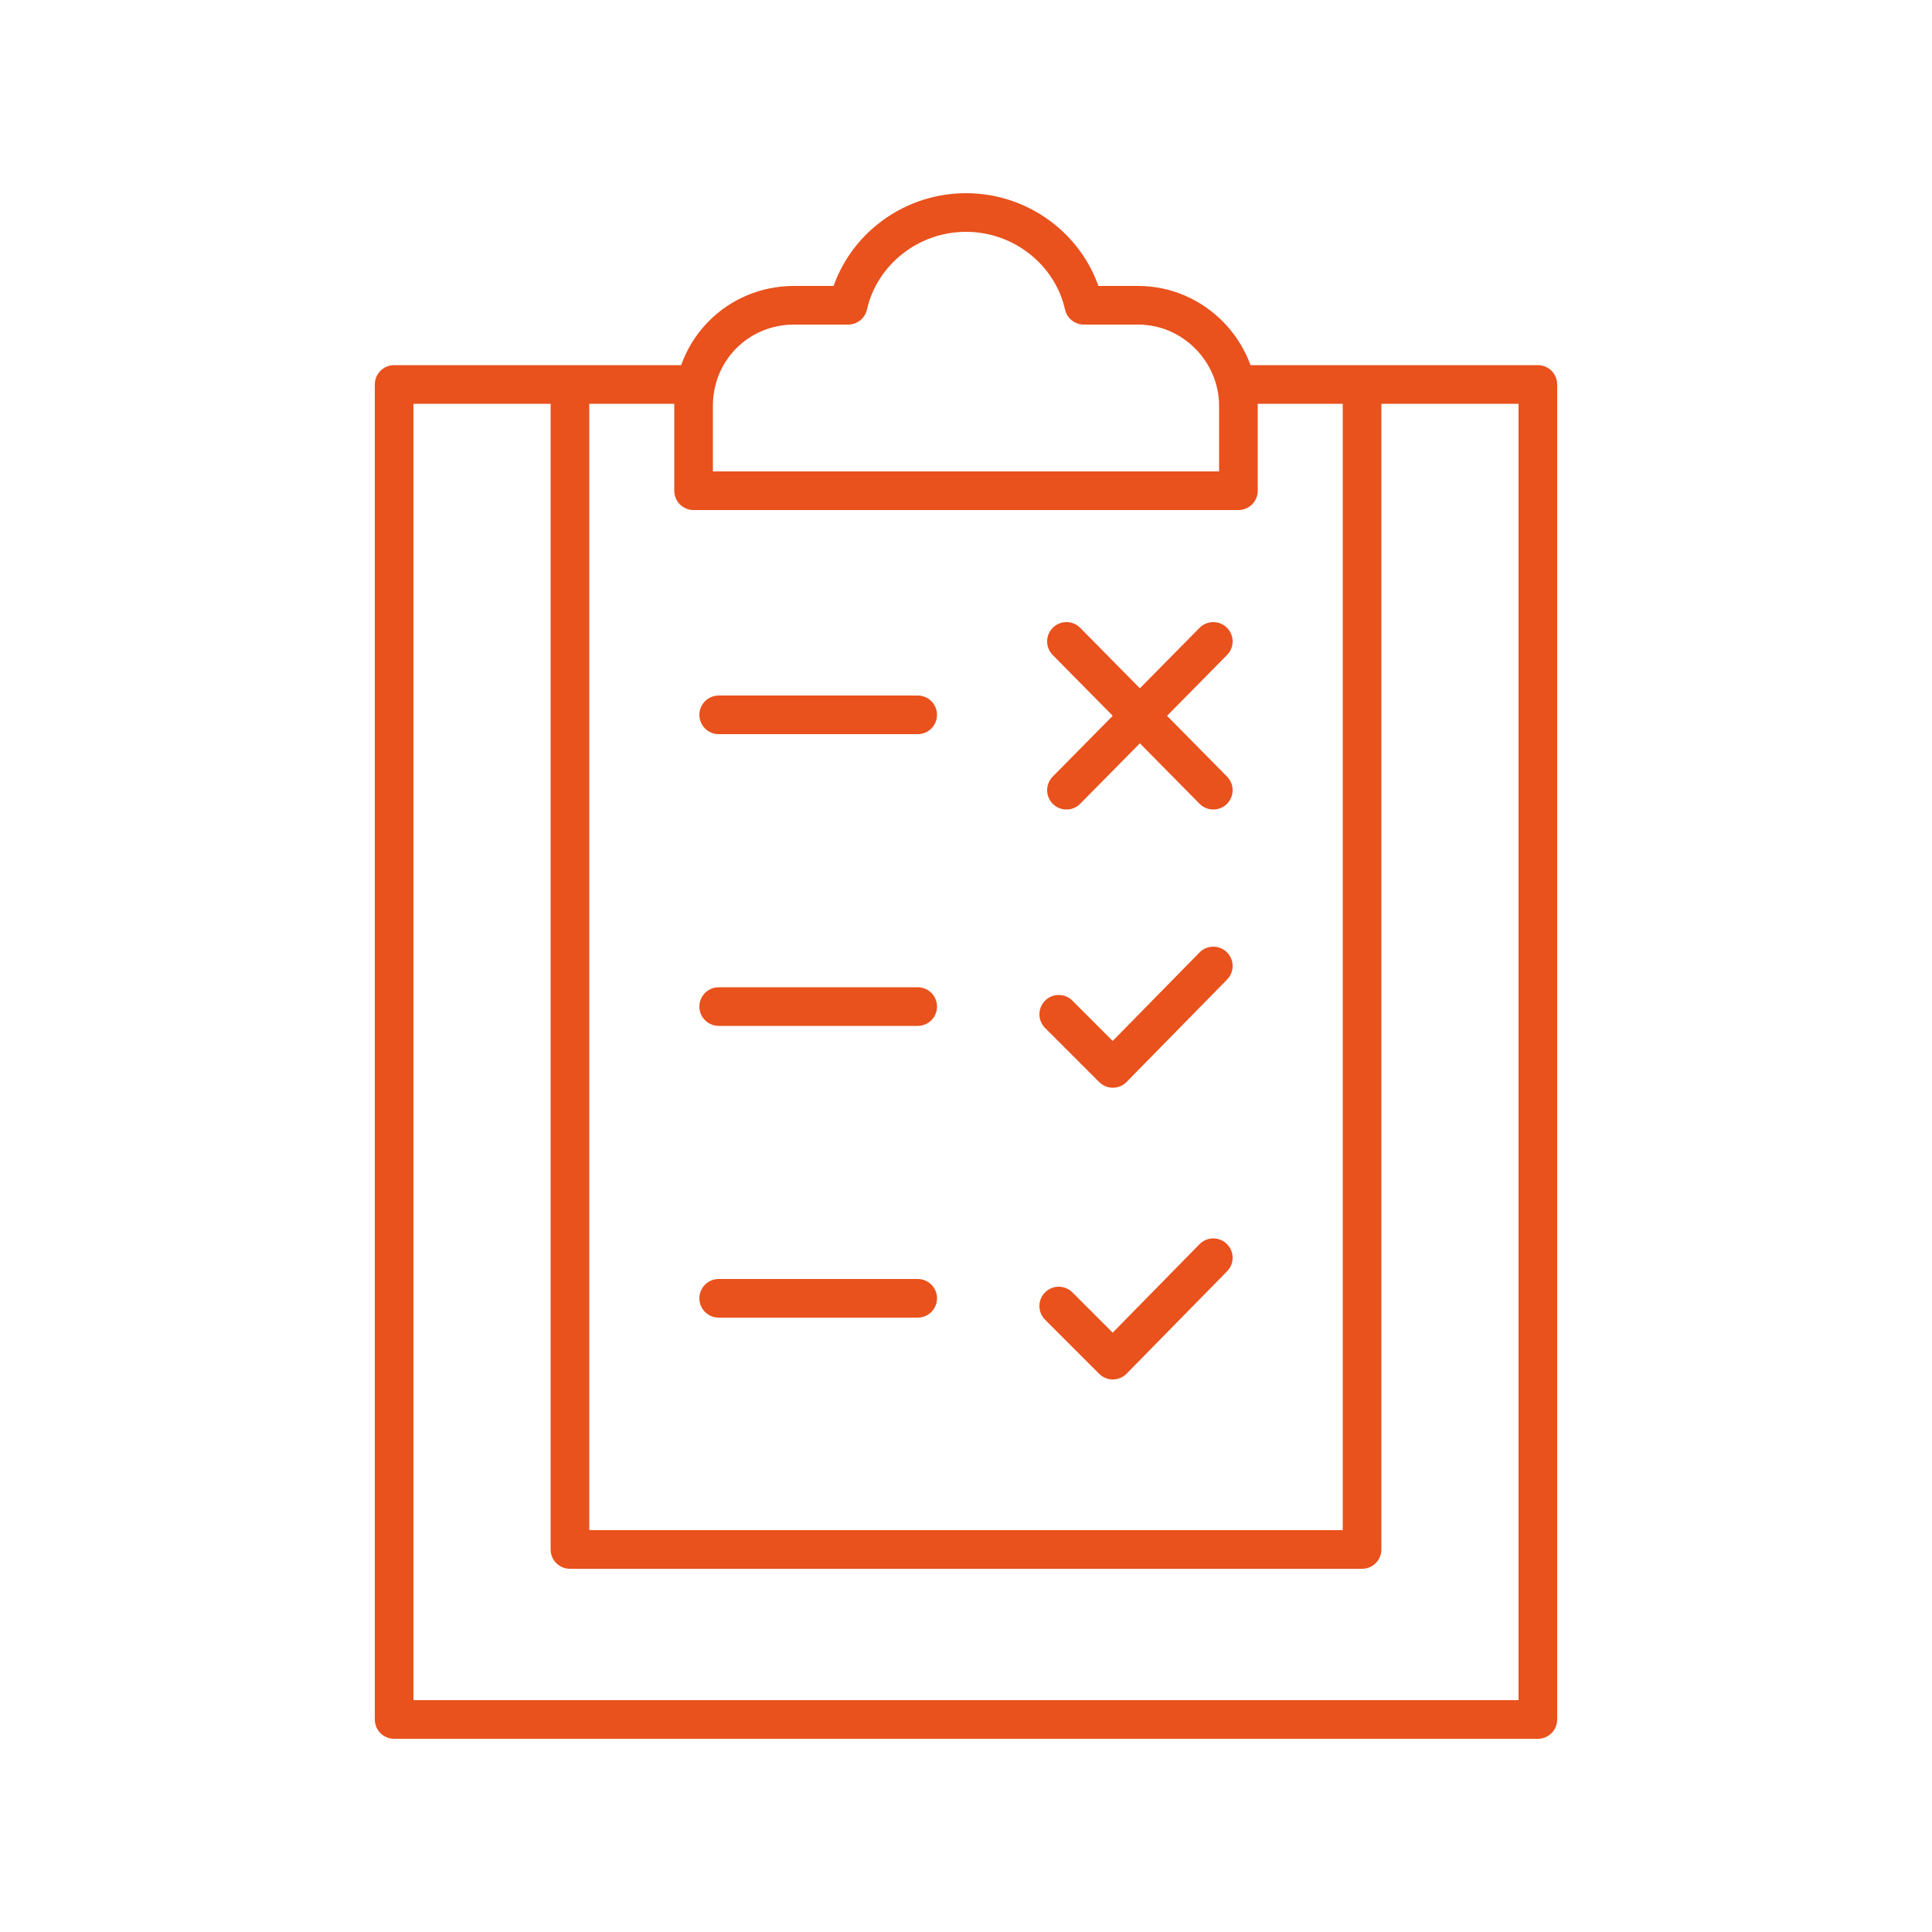 <?xml version="1.0" encoding="UTF-8"?>
<svg id="Layer_1" xmlns="http://www.w3.org/2000/svg" width="100" height="100" version="1.1" xmlns:xlink="http://www.w3.org/1999/xlink" viewBox="0 0 100 100">
  <!-- Generator: Adobe Illustrator 29.2.1, SVG Export Plug-In . SVG Version: 2.1.0 Build 116)  -->
  <defs>
    <style>
      .st0 {
        fill: none;
        stroke: #e9511d;
        stroke-linecap: round;
        stroke-linejoin: round;
        stroke-width: 2px;
      }
    </style>
  </defs>
  <g id="Layer_11" data-name="Layer_1">
    <g>
      <polyline class="st0" points="64.1 19.9 79.6 19.9 79.6 89 20.4 89 20.4 19.9 35.9 19.9"/>
      <polyline class="st0" points="70.5 20.4 70.5 80.2 29.5 80.2 29.5 20.4"/>
      <line class="st0" x1="37.2" y1="67.2" x2="47.5" y2="67.2"/>
      <line class="st0" x1="37.2" y1="52.1" x2="47.5" y2="52.1"/>
      <line class="st0" x1="37.2" y1="37" x2="47.5" y2="37"/>
      <line class="st0" x1="55.2" y1="33.2" x2="62.8" y2="40.9"/>
      <line class="st0" x1="62.8" y1="33.2" x2="55.2" y2="40.9"/>
      <polyline class="st0" points="54.8 52.5 57.6 55.3 62.8 50"/>
      <polyline class="st0" points="54.8 67.6 57.6 70.4 62.8 65.1"/>
      <path class="st0" d="M58.9,15.8h-2.8c-.6-2.7-3.1-4.8-6.1-4.8s-5.5,2.1-6.1,4.8h-2.8c-2.9,0-5.2,2.3-5.2,5.2v4.4h28.2v-4.4c0-2.8-2.3-5.2-5.2-5.2Z"/>
    </g>
  </g>
</svg>